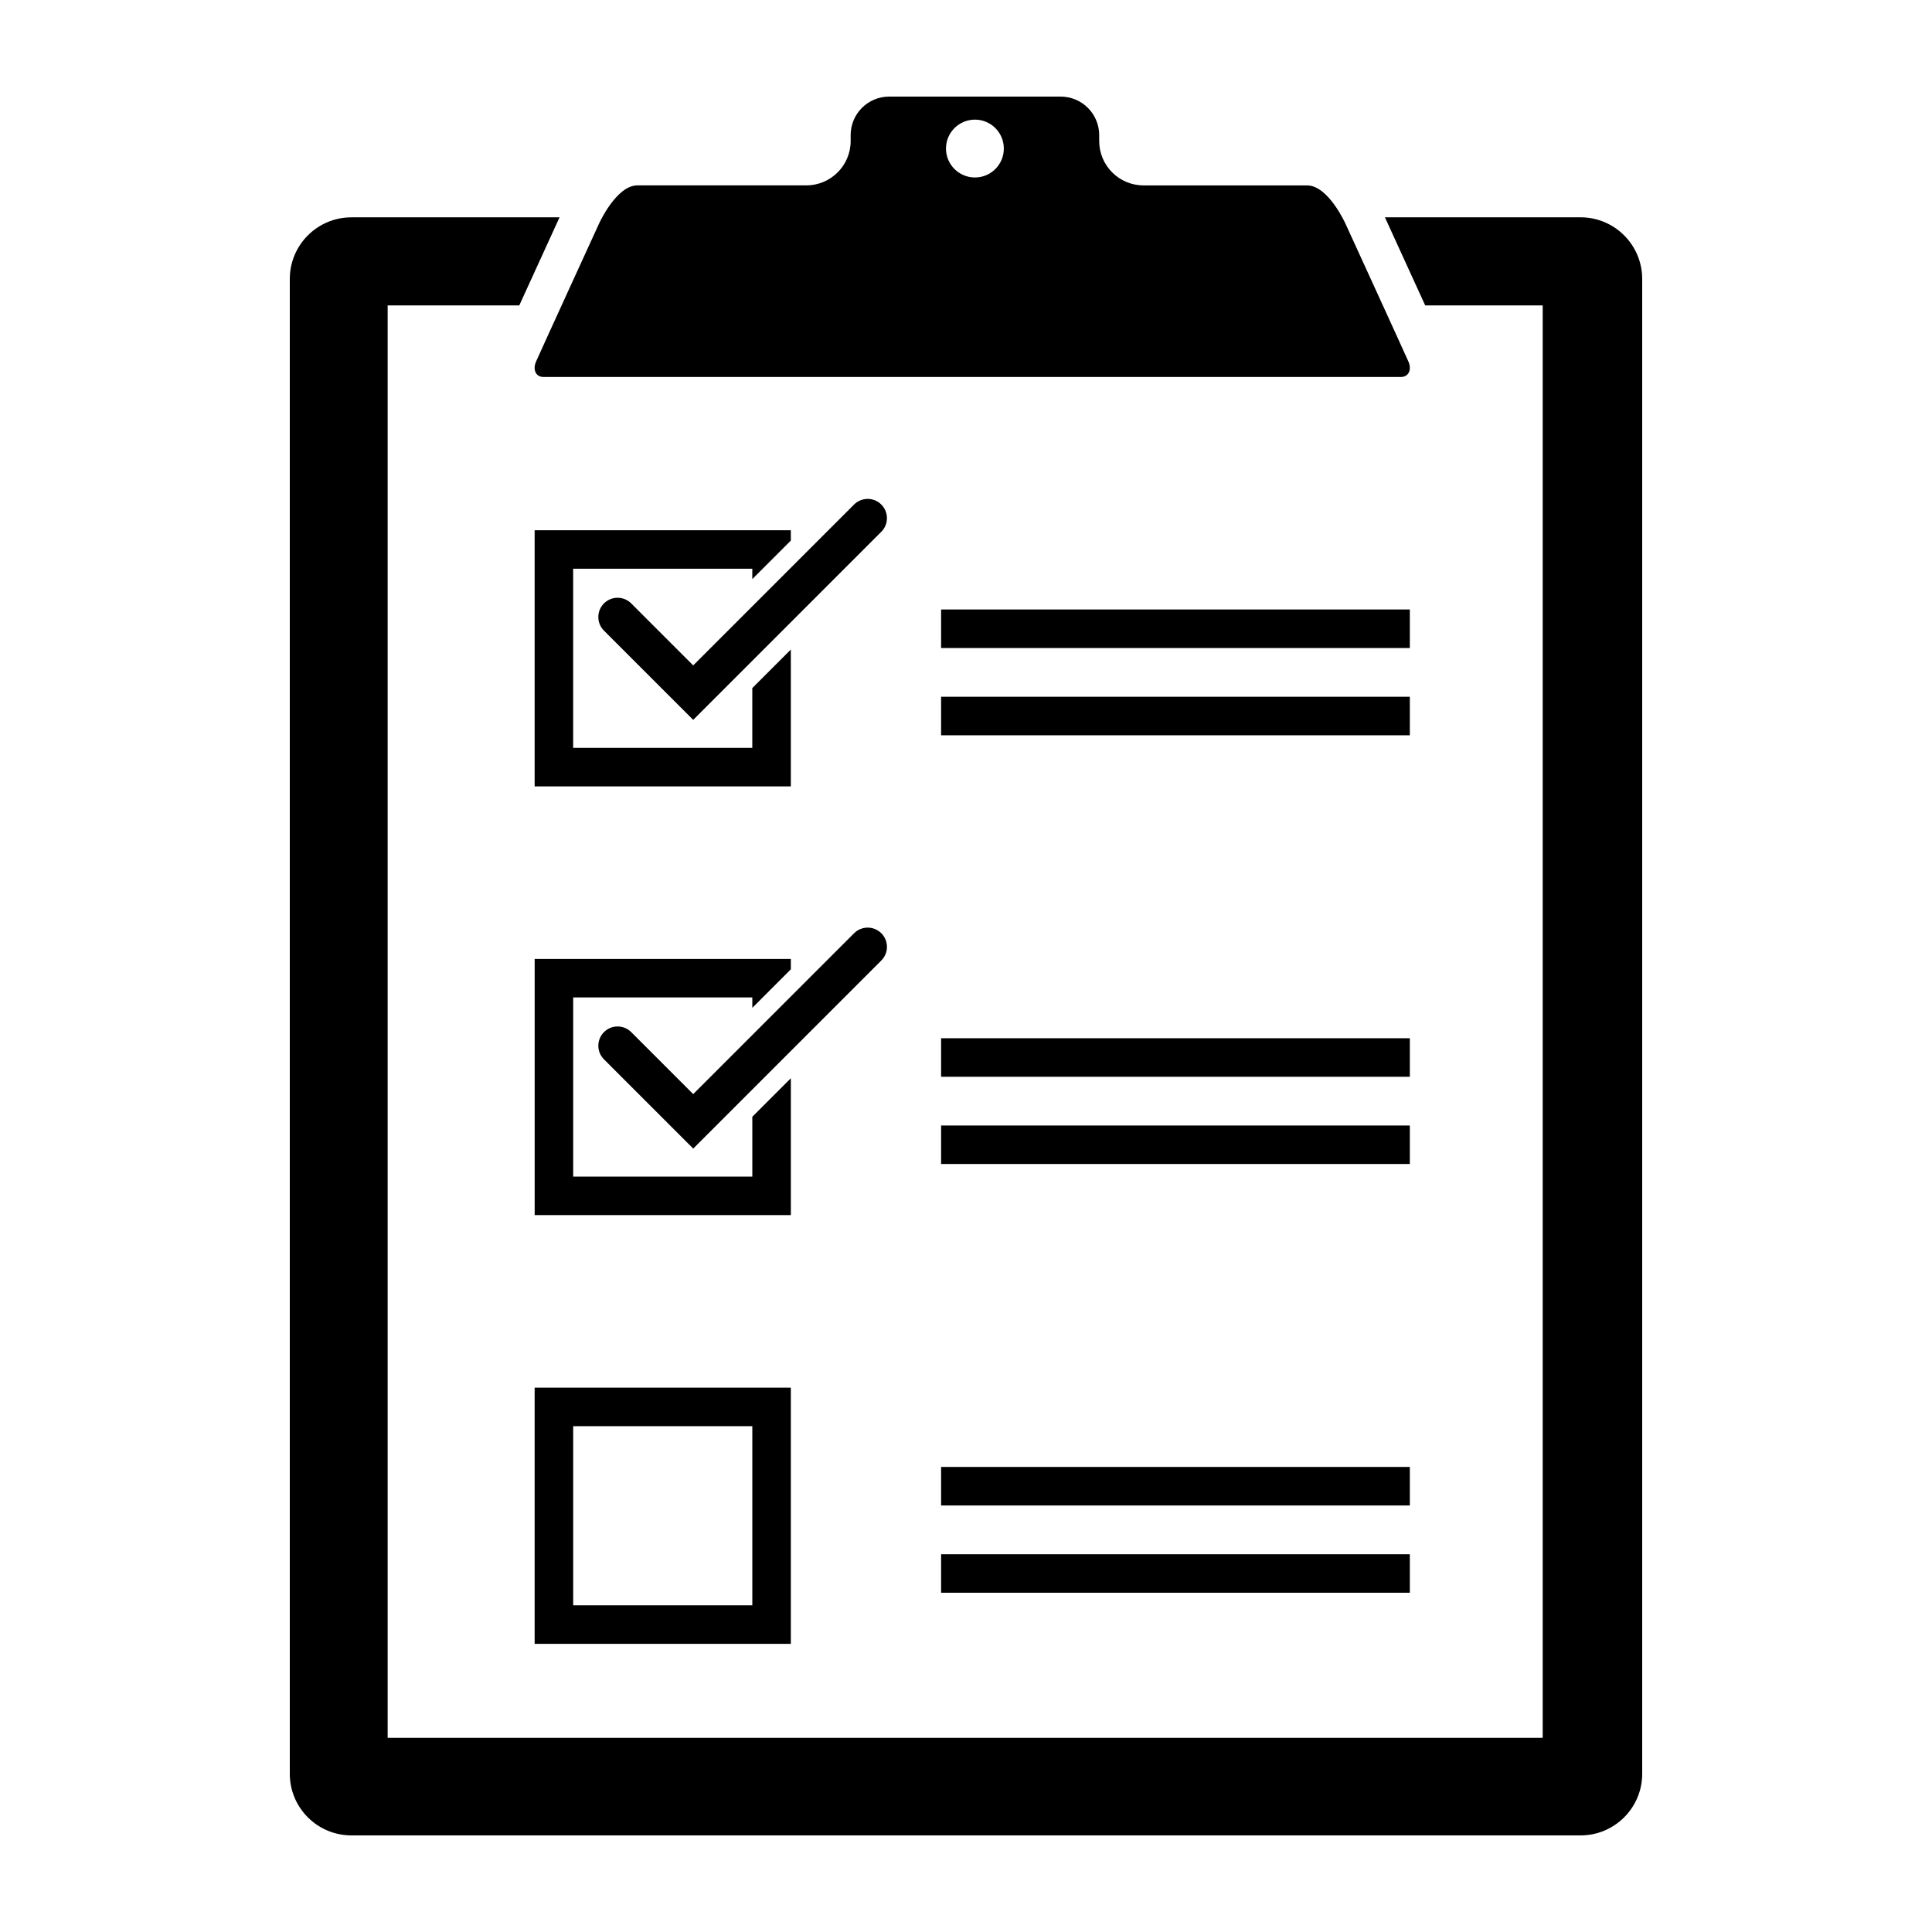 <svg xmlns="http://www.w3.org/2000/svg" xmlns:xlink="http://www.w3.org/1999/xlink" version="1.1" id="Your_Icon" x="0px" y="0px" viewBox="0 0 100 100" enable-background="new 0 0 100 100" xml:space="preserve" height="80px" width="80px">
<g>
	<g>
		<g>
			<g>
			</g>
		</g>
		<g>
		</g>
	</g>
</g>
<path d="M31.172,11.249h38.301c0.109,0.201,0.173,0.341,0.173,0.341s3.073,6.71,3.256,7.132c0.183,0.423-0.004,0.789-0.378,0.789  c-0.185,0-44.218,0-44.403,0c-0.374,0-0.561-0.366-0.378-0.789c0.183-0.423,3.256-7.132,3.256-7.132S31.063,11.449,31.172,11.249z   M81.811,11.248H71.683c0.44,0.961,1.366,2.985,2.085,4.56h6.082v74.142H20.065V15.809h6.812c0.721-1.58,1.651-3.611,2.085-4.56  H18.191c-1.764,0-3.191,1.429-3.191,3.19v77.373C15,93.571,16.427,95,18.191,95h63.619C83.571,95,85,93.571,85,91.811V14.438  C85,12.678,83.571,11.248,81.811,11.248z M72.972,31.546H48.711v1.994h24.262V31.546z M72.972,36.065H48.711v1.994h24.262V36.065z   M72.972,75.928H48.711v1.994h24.262V75.928z M72.972,82.441H48.711v-1.994h24.262V82.441z M38.94,73.819v9.272h-9.272v-9.272H38.94   M40.933,71.825h-13.26v13.26h13.26V71.825L40.933,71.825z M72.972,53.738H48.711v1.994h24.262V53.738z M72.972,60.249H48.711  v-1.994h24.262V60.249z M35.881,59.451l-4.619-4.619c-0.389-0.389-0.389-1.02,0-1.41c0.389-0.39,1.02-0.39,1.41,0l3.209,3.209  l8.326-8.326c0.389-0.389,1.02-0.389,1.41,0c0.389,0.39,0.389,1.02,0,1.41L35.881,59.451z M38.94,57.804V60.9h-9.272v-9.272h9.272  v0.537l1.994-1.994v-0.537h-13.26v13.26h13.26V55.81L38.94,57.804z M72.524,19.51c-0.185,0-44.218,0-44.403,0  c-0.374,0-0.561-0.366-0.378-0.789c0.183-0.423,3.256-7.132,3.256-7.132s0.892-1.994,1.994-1.994h8.739  c1.27,0,2.298-1.028,2.298-2.298V6.994C44.029,5.892,44.921,5,46.023,5H54.9c1.1,0,1.994,0.892,1.994,1.994v0.304  c0,1.27,1.028,2.298,2.296,2.298h8.463c1.102,0,1.994,1.994,1.994,1.994s3.073,6.71,3.256,7.132  C73.085,19.144,72.898,19.51,72.524,19.51z M48.964,7.689c0,0.828,0.672,1.497,1.499,1.497c0.825,0,1.495-0.67,1.495-1.497  c0-0.827-0.67-1.497-1.495-1.497C49.635,6.192,48.964,6.862,48.964,7.689z M45.616,27.525c0.389-0.389,0.389-1.02,0-1.41  c-0.389-0.389-1.02-0.389-1.41,0l-8.326,8.326l-3.209-3.209c-0.389-0.389-1.02-0.389-1.41,0c-0.389,0.39-0.389,1.02,0,1.41  l4.619,4.619L45.616,27.525z M40.933,33.62v7.084h-13.26v-13.26h13.26v0.537l-1.994,1.994v-0.537h-9.272v9.272h9.272v-3.096  L40.933,33.62z"/>
</svg>